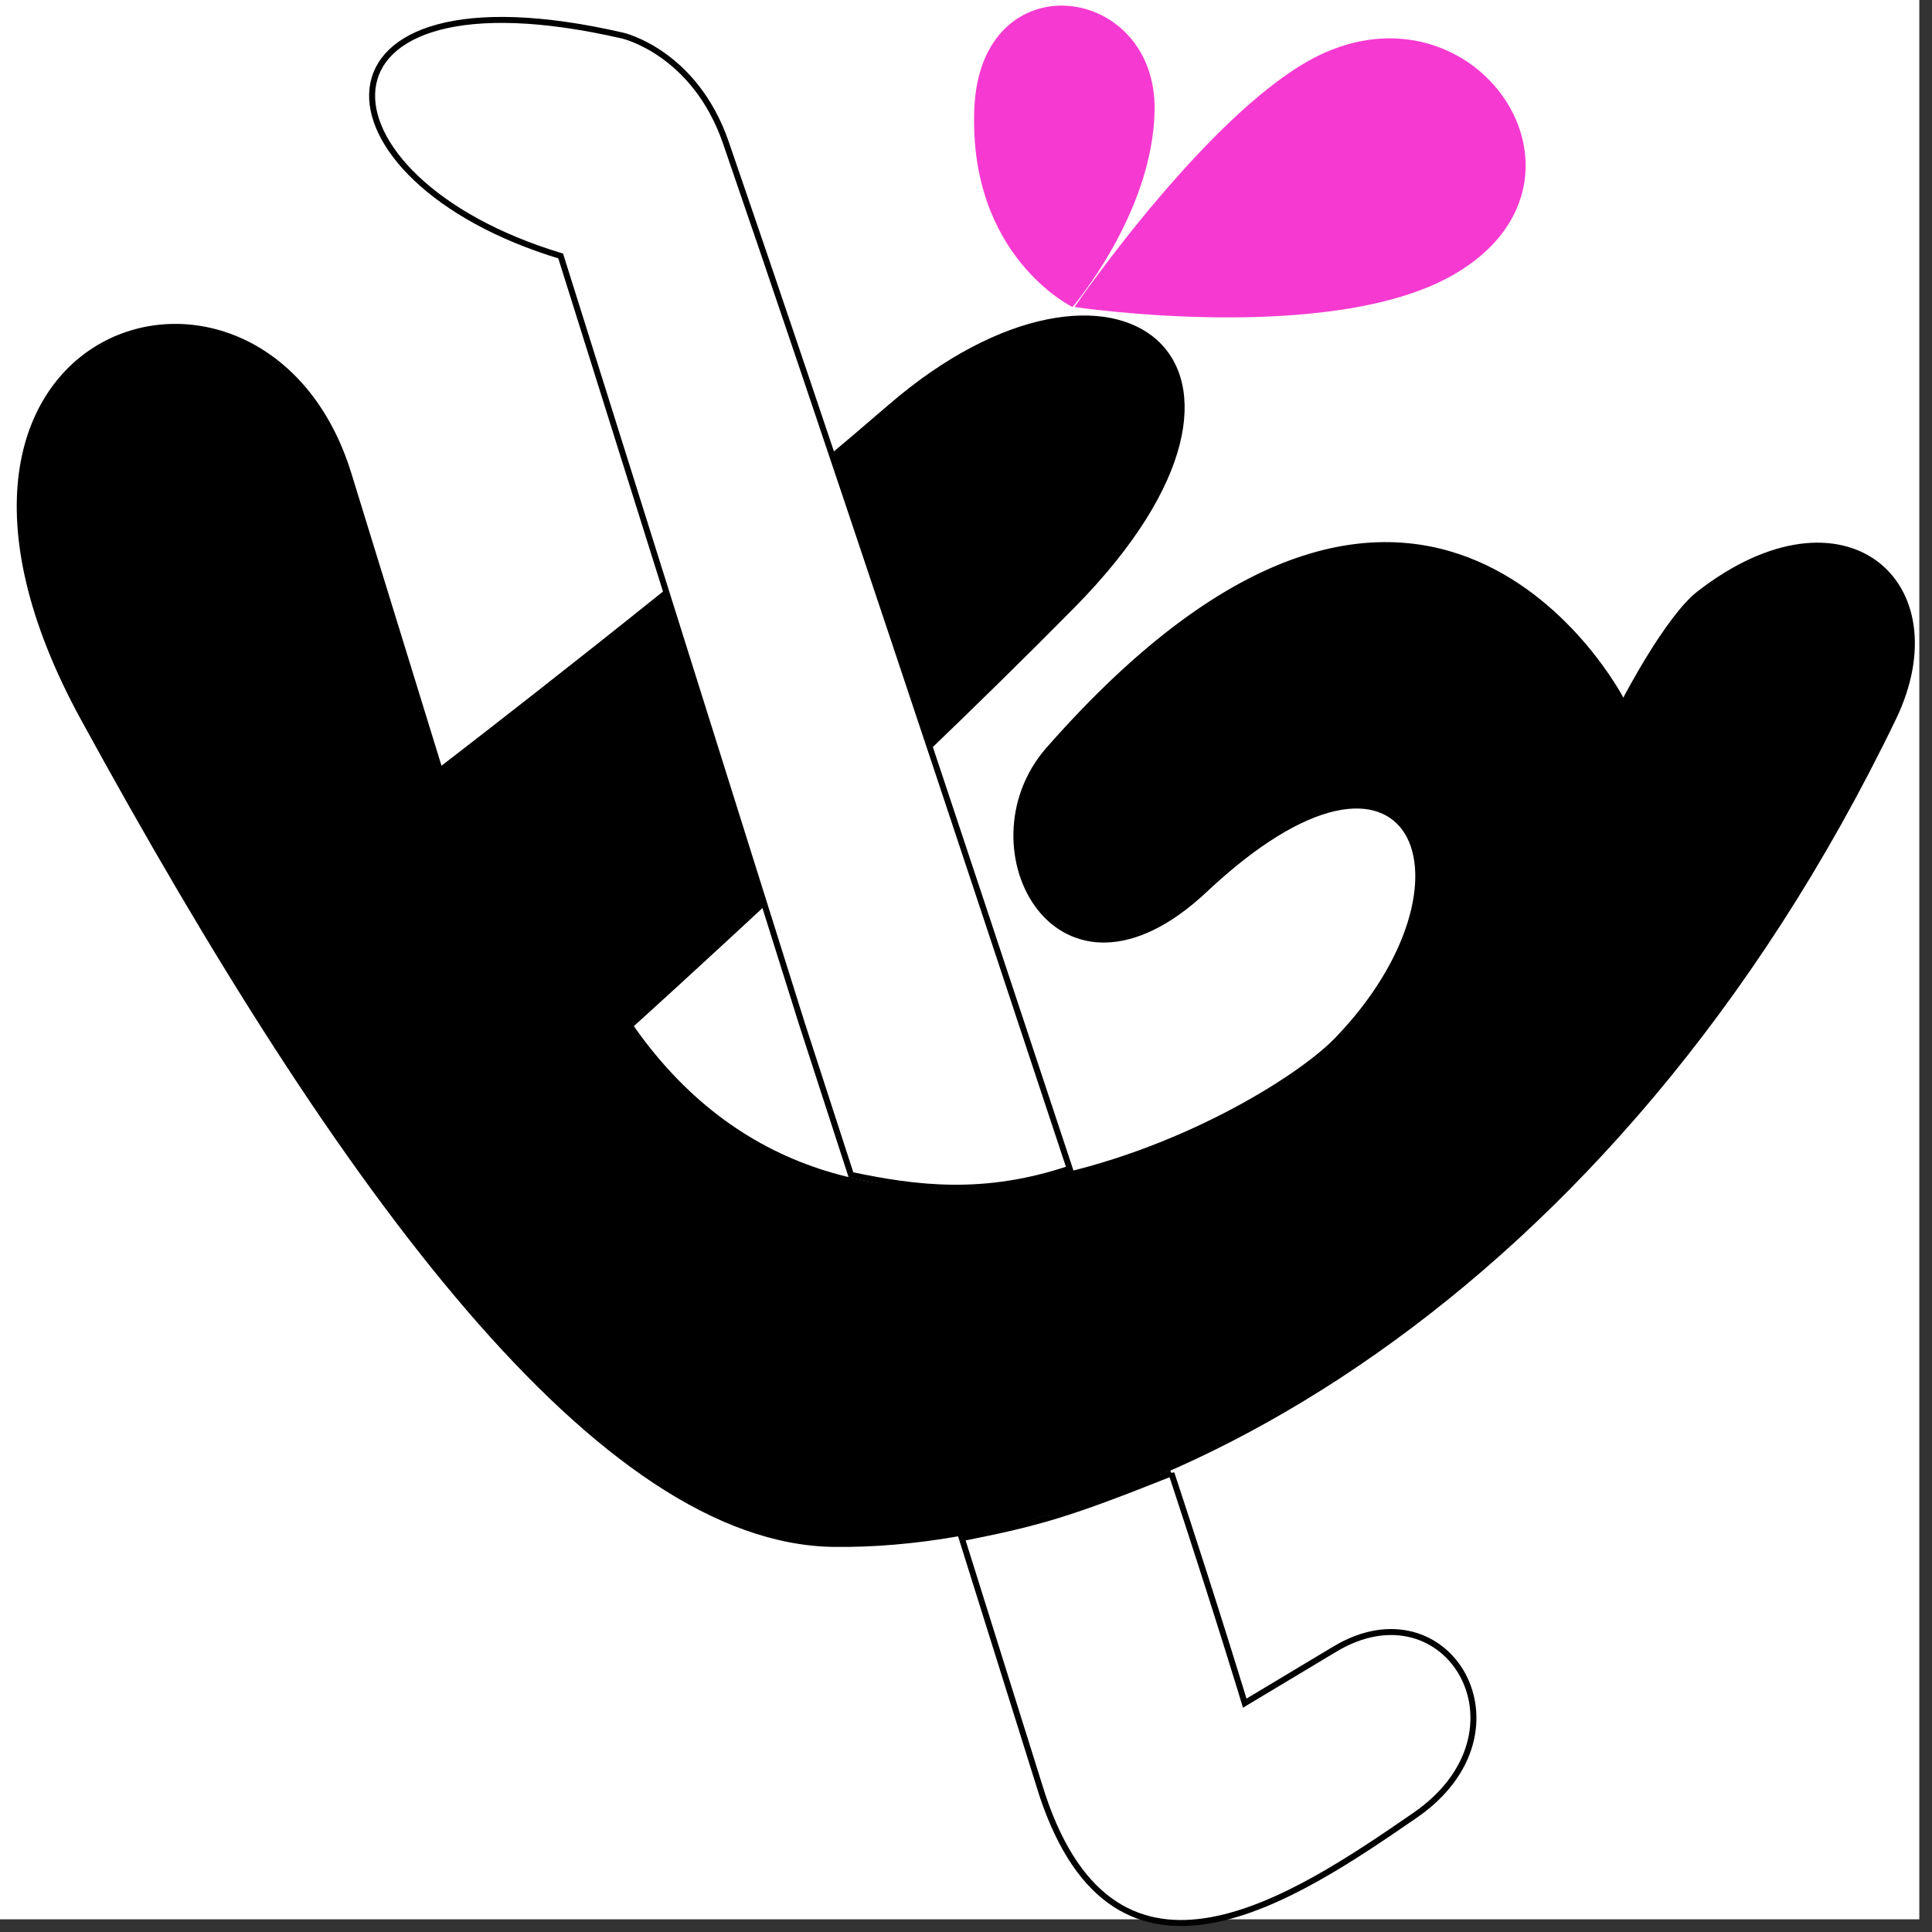 <?xml version="1.0" encoding="UTF-8" standalone="no"?>
<!-- Created with Inkscape (http://www.inkscape.org/) -->

<svg
   width="260"
   height="260"
   viewBox="0 0 68.792 68.792"
   version="1.1"
   id="svg5"
   xml:space="preserve"
   xmlns="http://www.w3.org/2000/svg"
   xmlns:svg="http://www.w3.org/2000/svg"><rect x="0" y="0" width="68.792" height="68.792" fill="#333333" stroke="none"/><defs
     id="defs2" /><g
     id="layer1"
     transform="scale(0.804)"><rect
       style="fill:#ffffff;fill-opacity:1;stroke:none;stroke-width:0.237;stroke-linecap:round;stroke-linejoin:round"
       id="rect3117"
       width="85"
       height="85"
       x="0"
       y="8.8817842e-16" /></g><g
     id="layer3"
     transform="scale(0.804)" /><g
     id="layer2"
     transform="scale(0.804)" /><g
     id="g244"
     style="display:inline"
     transform="scale(0.804)" /><g
     id="layer5"
     transform="scale(0.804)" /><g
     id="layer4"
     transform="matrix(0.804,0,0,0.804,0.596,0.2)"><path
       style="display:inline;fill:#000000;fill-opacity:1;stroke:none;stroke-width:0.265px;stroke-linecap:butt;stroke-linejoin:miter;stroke-opacity:1"
       d="m 2.844,31.622 c 11.494,21.023 22.938,36.513 33.355,36.637 13.794,0.165 34.502,-10.732 47.016,-36.637 2.957,-6.12 -2.268,-10.734 -8.782,-5.677 -1.411,1.095 -3.282,4.702 -3.282,4.702 0,0 -8.767,-16.883 -25.548,2.218 -3.895,4.434 0.499,12.585 7.097,6.387 9.126,-8.573 12.384,-0.458 5.677,6.476 -3.292,3.403 -21.336,13.317 -31.048,-0.532 0,0 11.106,-10.018 19.516,-18.54 C 57.593,15.76 48.65,8.999 38.594,17.695 30.46,24.728 18.811,33.662 18.811,33.662 L 14.819,20.711 C 11.039,8.446 -6.849,13.893 2.844,31.622 Z"
       id="path429" /><path
       style="display:inline;fill:#ffffff;fill-opacity:1;stroke:#000000;stroke-width:0.265px;stroke-linecap:butt;stroke-linejoin:miter;stroke-opacity:1"
       d="m 51.138,64.998 c 2.07,6.277 3.246,10.181 3.246,10.181 l 3.992,-2.395 c 4.996,-2.997 8.942,3.646 3.548,7.363 -5.36,3.693 -13.205,8.98 -16.5,-0.887 l -3.571,-11.39 c 3.496,-0.69 4.773,-1.074 9.285,-2.871 z"
       id="path1051" /><path
       style="display:inline;fill:#ffffff;fill-opacity:1;stroke:#000000;stroke-width:0.265px;stroke-linecap:butt;stroke-linejoin:miter;stroke-opacity:1"
       d="m 24.089,11.087 c -11.321,-3.414 -11.816,-13.116 2.75,-9.758 0,0 3.183,0.727 4.569,4.746 4.255,12.348 10.348,30.711 15.224,45.433 -3.8,1.276 -6.814,0.88 -9.686,0.275 l -2.167,-6.676 z"
       id="path1051-6" /><path
       style="fill:#f63ad1;fill-opacity:1;stroke:none;stroke-width:0.265px;stroke-linecap:butt;stroke-linejoin:miter;stroke-opacity:1"
       d="m 46.844,13.348 c 0,0 6.268,-9.139 11.089,-11.266 6.952,-3.068 12.738,5.805 5.677,9.847 -5.436,3.112 -16.766,1.419 -16.766,1.419 z"
       id="path1124" /><path
       style="fill:#f63ad1;fill-opacity:1;stroke:none;stroke-width:0.265px;stroke-linecap:butt;stroke-linejoin:miter;stroke-opacity:1"
       d="m 46.755,13.348 c 0,0 -4.612,-2.235 -4.347,-8.782 0.267,-6.6 8.092,-5.579 7.984,0.089 -0.087,4.573 -3.637,8.694 -3.637,8.694 z"
       id="path1122" /></g></svg>
